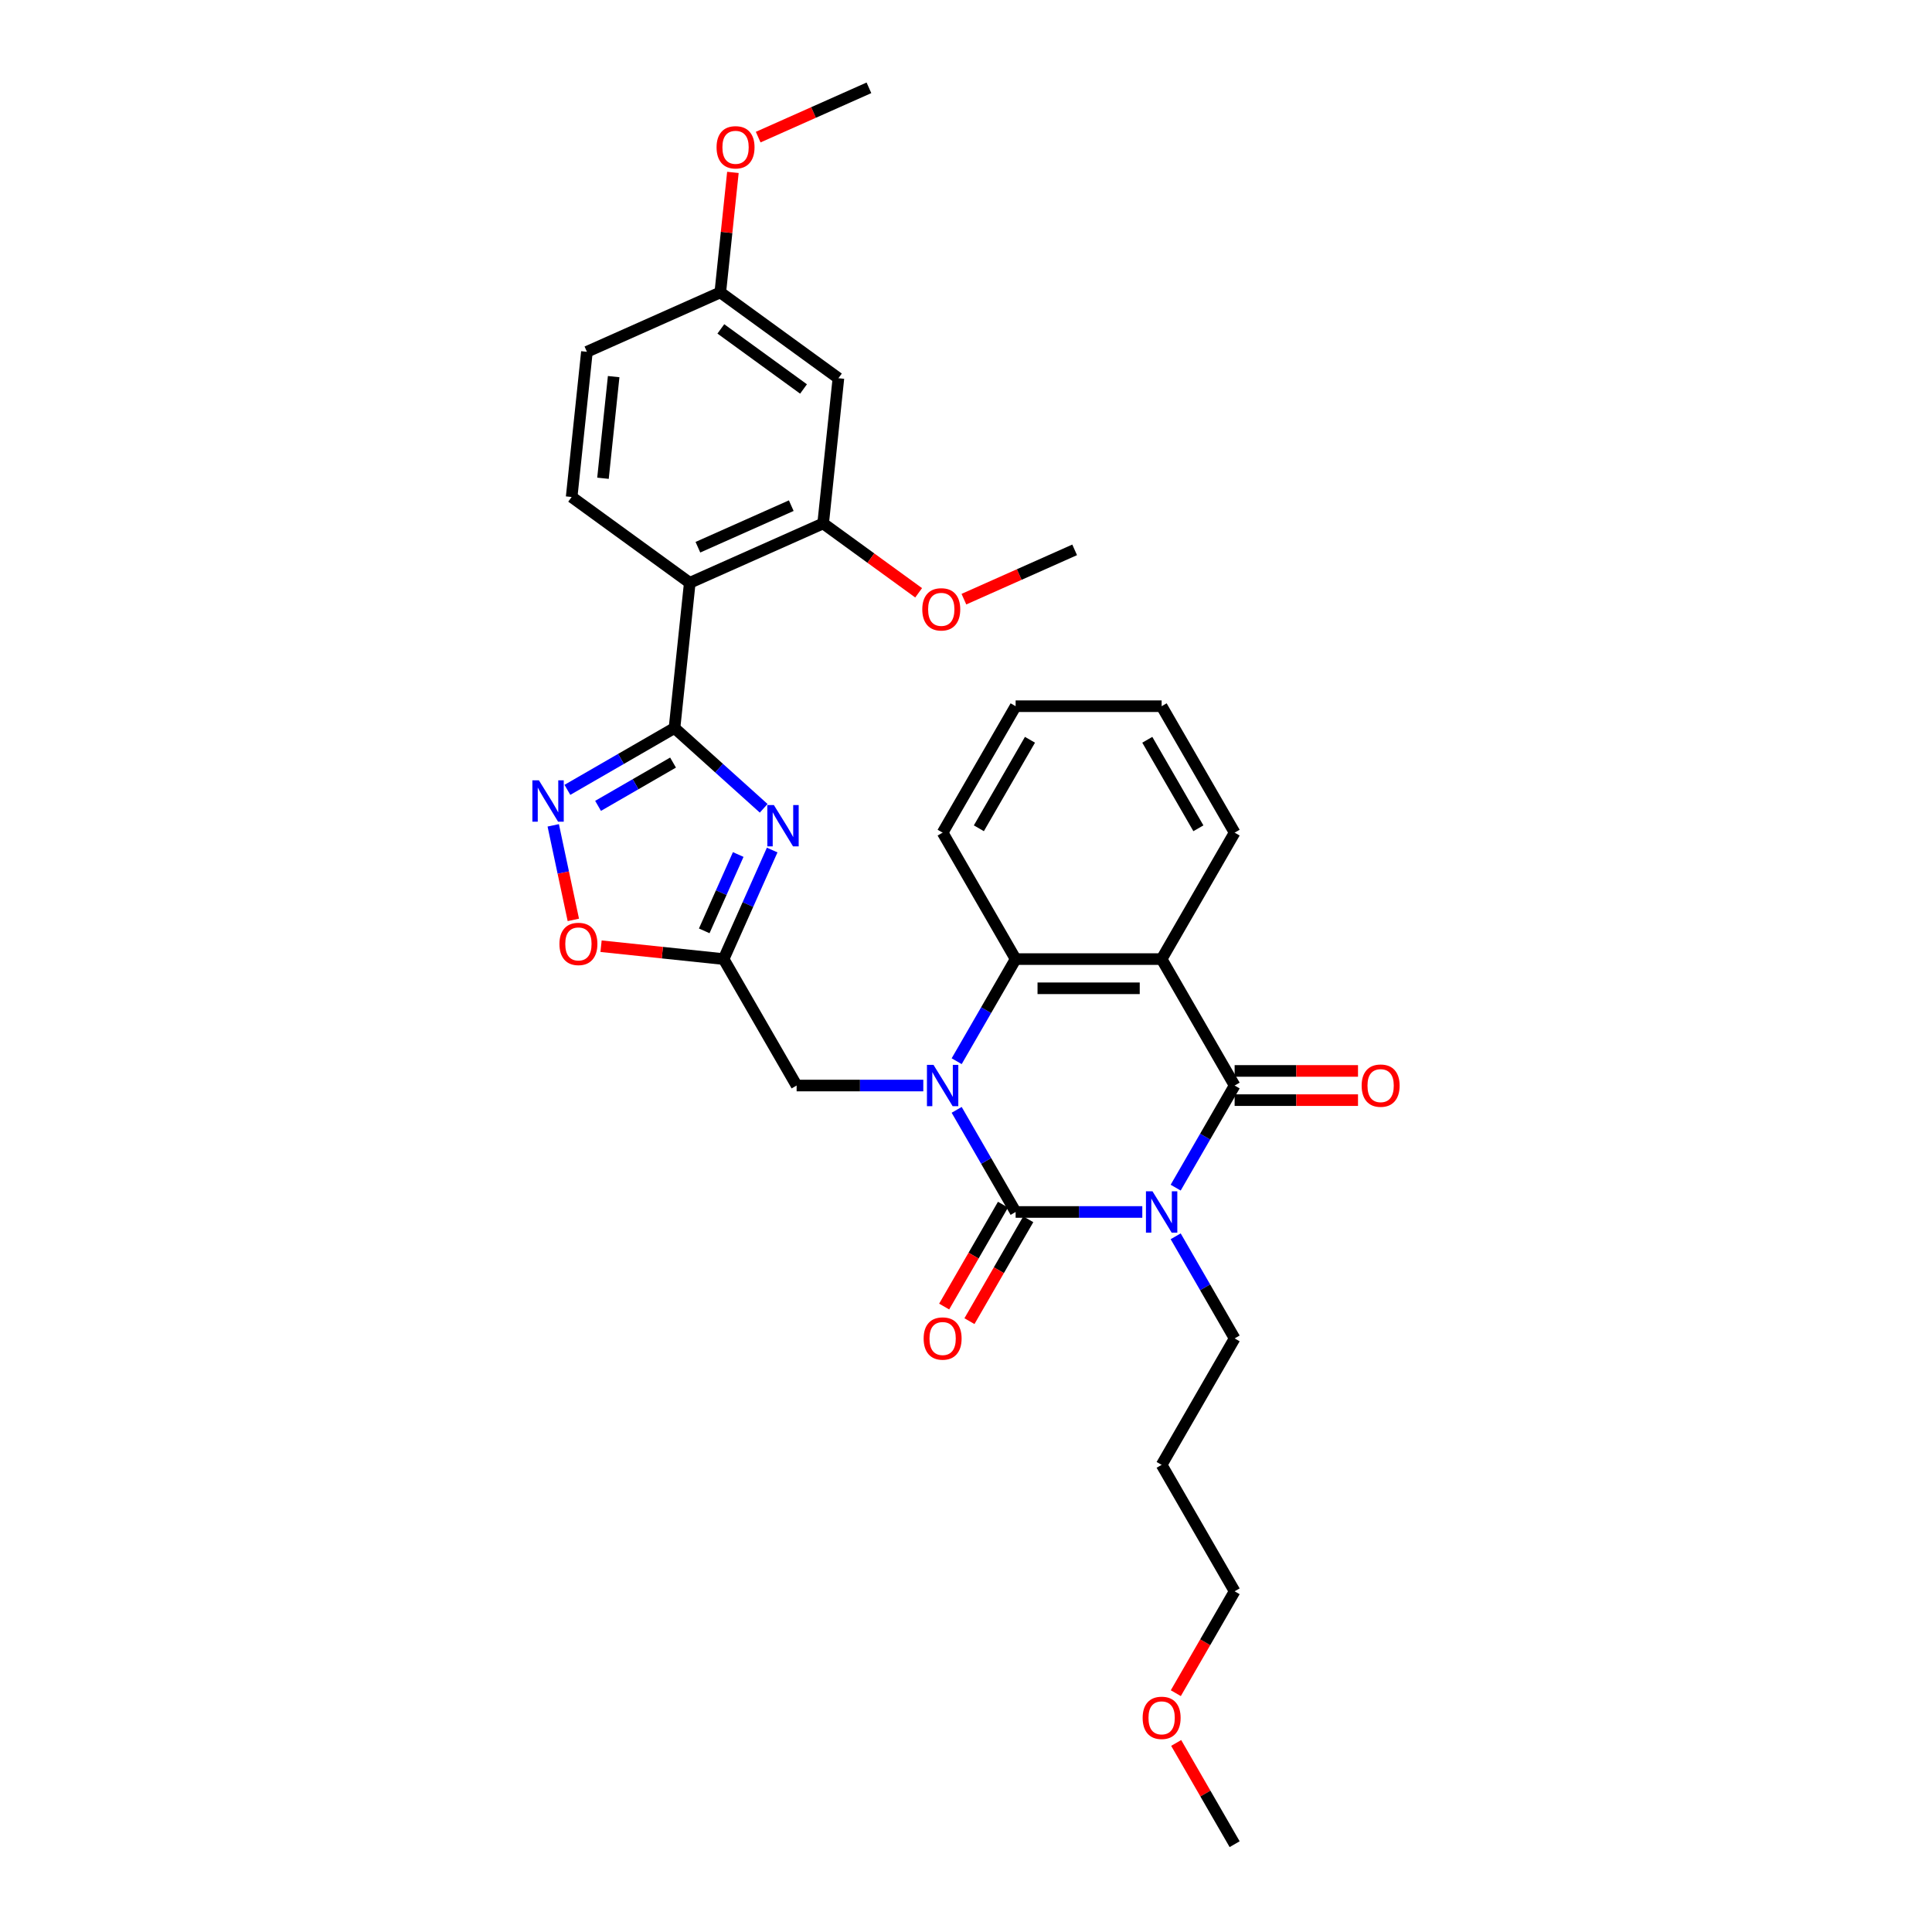 <?xml version='1.0' encoding='iso-8859-1'?>
<svg version='1.1' baseProfile='full'
              xmlns='http://www.w3.org/2000/svg'
                      xmlns:rdkit='http://www.rdkit.org/xml'
                      xmlns:xlink='http://www.w3.org/1999/xlink'
                  xml:space='preserve'
width='1000px' height='1000px' viewBox='0 0 1000 1000'>
<!-- END OF HEADER -->
<rect style='opacity:1.0;fill:#FFFFFF;stroke:none' width='1000' height='1000' x='0' y='0'> </rect>
<path class='bond-0' d='M 591.253,627.315 L 558.47,627.315' style='fill:none;fill-rule:evenodd;stroke:#0000FF;stroke-width:6px;stroke-linecap:butt;stroke-linejoin:miter;stroke-opacity:1' />
<path class='bond-0' d='M 558.47,627.315 L 525.688,627.315' style='fill:none;fill-rule:evenodd;stroke:#000000;stroke-width:6px;stroke-linecap:butt;stroke-linejoin:miter;stroke-opacity:1' />
<path class='bond-2' d='M 608.527,614.725 L 623.786,588.297' style='fill:none;fill-rule:evenodd;stroke:#0000FF;stroke-width:6px;stroke-linecap:butt;stroke-linejoin:miter;stroke-opacity:1' />
<path class='bond-2' d='M 623.786,588.297 L 639.044,561.869' style='fill:none;fill-rule:evenodd;stroke:#000000;stroke-width:6px;stroke-linecap:butt;stroke-linejoin:miter;stroke-opacity:1' />
<path class='bond-17' d='M 608.527,639.905 L 623.786,666.333' style='fill:none;fill-rule:evenodd;stroke:#0000FF;stroke-width:6px;stroke-linecap:butt;stroke-linejoin:miter;stroke-opacity:1' />
<path class='bond-17' d='M 623.786,666.333 L 639.044,692.761' style='fill:none;fill-rule:evenodd;stroke:#000000;stroke-width:6px;stroke-linecap:butt;stroke-linejoin:miter;stroke-opacity:1' />
<path class='bond-1' d='M 525.688,627.315 L 510.43,600.887' style='fill:none;fill-rule:evenodd;stroke:#000000;stroke-width:6px;stroke-linecap:butt;stroke-linejoin:miter;stroke-opacity:1' />
<path class='bond-1' d='M 510.43,600.887 L 495.171,574.459' style='fill:none;fill-rule:evenodd;stroke:#0000FF;stroke-width:6px;stroke-linecap:butt;stroke-linejoin:miter;stroke-opacity:1' />
<path class='bond-14' d='M 519.143,623.536 L 503.92,649.904' style='fill:none;fill-rule:evenodd;stroke:#000000;stroke-width:6px;stroke-linecap:butt;stroke-linejoin:miter;stroke-opacity:1' />
<path class='bond-14' d='M 503.92,649.904 L 488.696,676.271' style='fill:none;fill-rule:evenodd;stroke:#FF0000;stroke-width:6px;stroke-linecap:butt;stroke-linejoin:miter;stroke-opacity:1' />
<path class='bond-14' d='M 532.232,631.093 L 517.009,657.461' style='fill:none;fill-rule:evenodd;stroke:#000000;stroke-width:6px;stroke-linecap:butt;stroke-linejoin:miter;stroke-opacity:1' />
<path class='bond-14' d='M 517.009,657.461 L 501.786,683.828' style='fill:none;fill-rule:evenodd;stroke:#FF0000;stroke-width:6px;stroke-linecap:butt;stroke-linejoin:miter;stroke-opacity:1' />
<path class='bond-12' d='M 477.897,561.869 L 445.114,561.869' style='fill:none;fill-rule:evenodd;stroke:#0000FF;stroke-width:6px;stroke-linecap:butt;stroke-linejoin:miter;stroke-opacity:1' />
<path class='bond-12' d='M 445.114,561.869 L 412.332,561.869' style='fill:none;fill-rule:evenodd;stroke:#000000;stroke-width:6px;stroke-linecap:butt;stroke-linejoin:miter;stroke-opacity:1' />
<path class='bond-32' d='M 495.171,549.279 L 510.43,522.851' style='fill:none;fill-rule:evenodd;stroke:#0000FF;stroke-width:6px;stroke-linecap:butt;stroke-linejoin:miter;stroke-opacity:1' />
<path class='bond-32' d='M 510.43,522.851 L 525.688,496.423' style='fill:none;fill-rule:evenodd;stroke:#000000;stroke-width:6px;stroke-linecap:butt;stroke-linejoin:miter;stroke-opacity:1' />
<path class='bond-5' d='M 639.044,561.869 L 601.258,496.423' style='fill:none;fill-rule:evenodd;stroke:#000000;stroke-width:6px;stroke-linecap:butt;stroke-linejoin:miter;stroke-opacity:1' />
<path class='bond-16' d='M 639.044,569.426 L 670.972,569.426' style='fill:none;fill-rule:evenodd;stroke:#000000;stroke-width:6px;stroke-linecap:butt;stroke-linejoin:miter;stroke-opacity:1' />
<path class='bond-16' d='M 670.972,569.426 L 702.901,569.426' style='fill:none;fill-rule:evenodd;stroke:#FF0000;stroke-width:6px;stroke-linecap:butt;stroke-linejoin:miter;stroke-opacity:1' />
<path class='bond-16' d='M 639.044,554.312 L 670.972,554.312' style='fill:none;fill-rule:evenodd;stroke:#000000;stroke-width:6px;stroke-linecap:butt;stroke-linejoin:miter;stroke-opacity:1' />
<path class='bond-16' d='M 670.972,554.312 L 702.901,554.312' style='fill:none;fill-rule:evenodd;stroke:#FF0000;stroke-width:6px;stroke-linecap:butt;stroke-linejoin:miter;stroke-opacity:1' />
<path class='bond-3' d='M 349.124,376.819 L 372.201,397.597' style='fill:none;fill-rule:evenodd;stroke:#000000;stroke-width:6px;stroke-linecap:butt;stroke-linejoin:miter;stroke-opacity:1' />
<path class='bond-3' d='M 372.201,397.597 L 395.278,418.376' style='fill:none;fill-rule:evenodd;stroke:#0000FF;stroke-width:6px;stroke-linecap:butt;stroke-linejoin:miter;stroke-opacity:1' />
<path class='bond-7' d='M 349.124,376.819 L 357.023,301.662' style='fill:none;fill-rule:evenodd;stroke:#000000;stroke-width:6px;stroke-linecap:butt;stroke-linejoin:miter;stroke-opacity:1' />
<path class='bond-34' d='M 349.124,376.819 L 321.404,392.823' style='fill:none;fill-rule:evenodd;stroke:#000000;stroke-width:6px;stroke-linecap:butt;stroke-linejoin:miter;stroke-opacity:1' />
<path class='bond-34' d='M 321.404,392.823 L 293.683,408.827' style='fill:none;fill-rule:evenodd;stroke:#0000FF;stroke-width:6px;stroke-linecap:butt;stroke-linejoin:miter;stroke-opacity:1' />
<path class='bond-34' d='M 348.365,394.709 L 328.961,405.912' style='fill:none;fill-rule:evenodd;stroke:#000000;stroke-width:6px;stroke-linecap:butt;stroke-linejoin:miter;stroke-opacity:1' />
<path class='bond-34' d='M 328.961,405.912 L 309.556,417.115' style='fill:none;fill-rule:evenodd;stroke:#0000FF;stroke-width:6px;stroke-linecap:butt;stroke-linejoin:miter;stroke-opacity:1' />
<path class='bond-4' d='M 399.678,439.975 L 387.112,468.199' style='fill:none;fill-rule:evenodd;stroke:#0000FF;stroke-width:6px;stroke-linecap:butt;stroke-linejoin:miter;stroke-opacity:1' />
<path class='bond-4' d='M 387.112,468.199 L 374.546,496.423' style='fill:none;fill-rule:evenodd;stroke:#000000;stroke-width:6px;stroke-linecap:butt;stroke-linejoin:miter;stroke-opacity:1' />
<path class='bond-4' d='M 382.101,442.295 L 373.305,462.052' style='fill:none;fill-rule:evenodd;stroke:#0000FF;stroke-width:6px;stroke-linecap:butt;stroke-linejoin:miter;stroke-opacity:1' />
<path class='bond-4' d='M 373.305,462.052 L 364.509,481.808' style='fill:none;fill-rule:evenodd;stroke:#000000;stroke-width:6px;stroke-linecap:butt;stroke-linejoin:miter;stroke-opacity:1' />
<path class='bond-6' d='M 601.258,496.423 L 525.688,496.423' style='fill:none;fill-rule:evenodd;stroke:#000000;stroke-width:6px;stroke-linecap:butt;stroke-linejoin:miter;stroke-opacity:1' />
<path class='bond-6' d='M 589.923,511.537 L 537.023,511.537' style='fill:none;fill-rule:evenodd;stroke:#000000;stroke-width:6px;stroke-linecap:butt;stroke-linejoin:miter;stroke-opacity:1' />
<path class='bond-20' d='M 601.258,496.423 L 639.044,430.976' style='fill:none;fill-rule:evenodd;stroke:#000000;stroke-width:6px;stroke-linecap:butt;stroke-linejoin:miter;stroke-opacity:1' />
<path class='bond-22' d='M 525.688,496.423 L 487.902,430.976' style='fill:none;fill-rule:evenodd;stroke:#000000;stroke-width:6px;stroke-linecap:butt;stroke-linejoin:miter;stroke-opacity:1' />
<path class='bond-11' d='M 357.023,301.662 L 426.06,270.925' style='fill:none;fill-rule:evenodd;stroke:#000000;stroke-width:6px;stroke-linecap:butt;stroke-linejoin:miter;stroke-opacity:1' />
<path class='bond-11' d='M 361.231,283.244 L 409.557,261.728' style='fill:none;fill-rule:evenodd;stroke:#000000;stroke-width:6px;stroke-linecap:butt;stroke-linejoin:miter;stroke-opacity:1' />
<path class='bond-13' d='M 357.023,301.662 L 295.885,257.243' style='fill:none;fill-rule:evenodd;stroke:#000000;stroke-width:6px;stroke-linecap:butt;stroke-linejoin:miter;stroke-opacity:1' />
<path class='bond-8' d='M 286.354,427.194 L 291.555,451.664' style='fill:none;fill-rule:evenodd;stroke:#0000FF;stroke-width:6px;stroke-linecap:butt;stroke-linejoin:miter;stroke-opacity:1' />
<path class='bond-8' d='M 291.555,451.664 L 296.756,476.134' style='fill:none;fill-rule:evenodd;stroke:#FF0000;stroke-width:6px;stroke-linecap:butt;stroke-linejoin:miter;stroke-opacity:1' />
<path class='bond-9' d='M 374.546,496.423 L 412.332,561.869' style='fill:none;fill-rule:evenodd;stroke:#000000;stroke-width:6px;stroke-linecap:butt;stroke-linejoin:miter;stroke-opacity:1' />
<path class='bond-10' d='M 374.546,496.423 L 342.825,493.089' style='fill:none;fill-rule:evenodd;stroke:#000000;stroke-width:6px;stroke-linecap:butt;stroke-linejoin:miter;stroke-opacity:1' />
<path class='bond-10' d='M 342.825,493.089 L 311.103,489.754' style='fill:none;fill-rule:evenodd;stroke:#FF0000;stroke-width:6px;stroke-linecap:butt;stroke-linejoin:miter;stroke-opacity:1' />
<path class='bond-15' d='M 426.06,270.925 L 433.96,195.768' style='fill:none;fill-rule:evenodd;stroke:#000000;stroke-width:6px;stroke-linecap:butt;stroke-linejoin:miter;stroke-opacity:1' />
<path class='bond-21' d='M 426.06,270.925 L 450.773,288.879' style='fill:none;fill-rule:evenodd;stroke:#000000;stroke-width:6px;stroke-linecap:butt;stroke-linejoin:miter;stroke-opacity:1' />
<path class='bond-21' d='M 450.773,288.879 L 475.485,306.834' style='fill:none;fill-rule:evenodd;stroke:#FF0000;stroke-width:6px;stroke-linecap:butt;stroke-linejoin:miter;stroke-opacity:1' />
<path class='bond-19' d='M 295.885,257.243 L 303.784,182.086' style='fill:none;fill-rule:evenodd;stroke:#000000;stroke-width:6px;stroke-linecap:butt;stroke-linejoin:miter;stroke-opacity:1' />
<path class='bond-19' d='M 312.101,247.549 L 317.631,194.939' style='fill:none;fill-rule:evenodd;stroke:#000000;stroke-width:6px;stroke-linecap:butt;stroke-linejoin:miter;stroke-opacity:1' />
<path class='bond-35' d='M 433.96,195.768 L 372.822,151.349' style='fill:none;fill-rule:evenodd;stroke:#000000;stroke-width:6px;stroke-linecap:butt;stroke-linejoin:miter;stroke-opacity:1' />
<path class='bond-35' d='M 415.905,201.333 L 373.108,170.239' style='fill:none;fill-rule:evenodd;stroke:#000000;stroke-width:6px;stroke-linecap:butt;stroke-linejoin:miter;stroke-opacity:1' />
<path class='bond-23' d='M 639.044,692.761 L 601.258,758.207' style='fill:none;fill-rule:evenodd;stroke:#000000;stroke-width:6px;stroke-linecap:butt;stroke-linejoin:miter;stroke-opacity:1' />
<path class='bond-18' d='M 372.822,151.349 L 303.784,182.086' style='fill:none;fill-rule:evenodd;stroke:#000000;stroke-width:6px;stroke-linecap:butt;stroke-linejoin:miter;stroke-opacity:1' />
<path class='bond-24' d='M 372.822,151.349 L 376.086,120.292' style='fill:none;fill-rule:evenodd;stroke:#000000;stroke-width:6px;stroke-linecap:butt;stroke-linejoin:miter;stroke-opacity:1' />
<path class='bond-24' d='M 376.086,120.292 L 379.35,89.235' style='fill:none;fill-rule:evenodd;stroke:#FF0000;stroke-width:6px;stroke-linecap:butt;stroke-linejoin:miter;stroke-opacity:1' />
<path class='bond-30' d='M 639.044,430.976 L 601.258,365.53' style='fill:none;fill-rule:evenodd;stroke:#000000;stroke-width:6px;stroke-linecap:butt;stroke-linejoin:miter;stroke-opacity:1' />
<path class='bond-30' d='M 620.287,428.717 L 593.837,382.904' style='fill:none;fill-rule:evenodd;stroke:#000000;stroke-width:6px;stroke-linecap:butt;stroke-linejoin:miter;stroke-opacity:1' />
<path class='bond-27' d='M 498.912,310.129 L 527.574,297.368' style='fill:none;fill-rule:evenodd;stroke:#FF0000;stroke-width:6px;stroke-linecap:butt;stroke-linejoin:miter;stroke-opacity:1' />
<path class='bond-27' d='M 527.574,297.368 L 556.236,284.607' style='fill:none;fill-rule:evenodd;stroke:#000000;stroke-width:6px;stroke-linecap:butt;stroke-linejoin:miter;stroke-opacity:1' />
<path class='bond-31' d='M 487.902,430.976 L 525.688,365.53' style='fill:none;fill-rule:evenodd;stroke:#000000;stroke-width:6px;stroke-linecap:butt;stroke-linejoin:miter;stroke-opacity:1' />
<path class='bond-31' d='M 506.659,428.717 L 533.109,382.904' style='fill:none;fill-rule:evenodd;stroke:#000000;stroke-width:6px;stroke-linecap:butt;stroke-linejoin:miter;stroke-opacity:1' />
<path class='bond-26' d='M 601.258,758.207 L 639.044,823.653' style='fill:none;fill-rule:evenodd;stroke:#000000;stroke-width:6px;stroke-linecap:butt;stroke-linejoin:miter;stroke-opacity:1' />
<path class='bond-28' d='M 392.434,70.977 L 421.096,58.216' style='fill:none;fill-rule:evenodd;stroke:#FF0000;stroke-width:6px;stroke-linecap:butt;stroke-linejoin:miter;stroke-opacity:1' />
<path class='bond-28' d='M 421.096,58.216 L 449.758,45.455' style='fill:none;fill-rule:evenodd;stroke:#000000;stroke-width:6px;stroke-linecap:butt;stroke-linejoin:miter;stroke-opacity:1' />
<path class='bond-25' d='M 608.597,876.388 L 623.82,850.021' style='fill:none;fill-rule:evenodd;stroke:#FF0000;stroke-width:6px;stroke-linecap:butt;stroke-linejoin:miter;stroke-opacity:1' />
<path class='bond-25' d='M 623.82,850.021 L 639.044,823.653' style='fill:none;fill-rule:evenodd;stroke:#000000;stroke-width:6px;stroke-linecap:butt;stroke-linejoin:miter;stroke-opacity:1' />
<path class='bond-29' d='M 608.789,902.143 L 623.916,928.344' style='fill:none;fill-rule:evenodd;stroke:#FF0000;stroke-width:6px;stroke-linecap:butt;stroke-linejoin:miter;stroke-opacity:1' />
<path class='bond-29' d='M 623.916,928.344 L 639.044,954.545' style='fill:none;fill-rule:evenodd;stroke:#000000;stroke-width:6px;stroke-linecap:butt;stroke-linejoin:miter;stroke-opacity:1' />
<path class='bond-33' d='M 601.258,365.53 L 525.688,365.53' style='fill:none;fill-rule:evenodd;stroke:#000000;stroke-width:6px;stroke-linecap:butt;stroke-linejoin:miter;stroke-opacity:1' />
<path  class='atom-0' d='M 596.528 616.614
L 603.541 627.95
Q 604.236 629.068, 605.354 631.093
Q 606.473 633.119, 606.533 633.24
L 606.533 616.614
L 609.375 616.614
L 609.375 638.016
L 606.443 638.016
L 598.916 625.622
Q 598.039 624.171, 597.102 622.509
Q 596.195 620.846, 595.923 620.332
L 595.923 638.016
L 593.142 638.016
L 593.142 616.614
L 596.528 616.614
' fill='#0000FF'/>
<path  class='atom-2' d='M 483.172 551.168
L 490.185 562.503
Q 490.88 563.622, 491.998 565.647
Q 493.117 567.673, 493.177 567.793
L 493.177 551.168
L 496.019 551.168
L 496.019 572.57
L 493.087 572.57
L 485.56 560.176
Q 484.683 558.725, 483.746 557.062
Q 482.839 555.4, 482.567 554.886
L 482.567 572.57
L 479.786 572.57
L 479.786 551.168
L 483.172 551.168
' fill='#0000FF'/>
<path  class='atom-5' d='M 400.553 416.685
L 407.566 428.02
Q 408.261 429.139, 409.38 431.164
Q 410.498 433.189, 410.559 433.31
L 410.559 416.685
L 413.4 416.685
L 413.4 438.086
L 410.468 438.086
L 402.941 425.693
Q 402.064 424.242, 401.127 422.579
Q 400.221 420.916, 399.948 420.403
L 399.948 438.086
L 397.167 438.086
L 397.167 416.685
L 400.553 416.685
' fill='#0000FF'/>
<path  class='atom-9' d='M 278.947 403.903
L 285.96 415.239
Q 286.655 416.357, 287.774 418.383
Q 288.892 420.408, 288.953 420.529
L 288.953 403.903
L 291.794 403.903
L 291.794 425.305
L 288.862 425.305
L 281.335 412.911
Q 280.458 411.46, 279.521 409.798
Q 278.614 408.135, 278.342 407.621
L 278.342 425.305
L 275.561 425.305
L 275.561 403.903
L 278.947 403.903
' fill='#0000FF'/>
<path  class='atom-11' d='M 289.566 488.584
Q 289.566 483.445, 292.105 480.573
Q 294.644 477.702, 299.39 477.702
Q 304.136 477.702, 306.675 480.573
Q 309.214 483.445, 309.214 488.584
Q 309.214 493.783, 306.644 496.745
Q 304.075 499.678, 299.39 499.678
Q 294.674 499.678, 292.105 496.745
Q 289.566 493.813, 289.566 488.584
M 299.39 497.259
Q 302.654 497.259, 304.408 495.083
Q 306.191 492.876, 306.191 488.584
Q 306.191 484.382, 304.408 482.266
Q 302.654 480.12, 299.39 480.12
Q 296.125 480.12, 294.342 482.236
Q 292.588 484.352, 292.588 488.584
Q 292.588 492.906, 294.342 495.083
Q 296.125 497.259, 299.39 497.259
' fill='#FF0000'/>
<path  class='atom-15' d='M 478.078 692.821
Q 478.078 687.683, 480.617 684.811
Q 483.157 681.939, 487.902 681.939
Q 492.648 681.939, 495.187 684.811
Q 497.727 687.683, 497.727 692.821
Q 497.727 698.021, 495.157 700.983
Q 492.588 703.915, 487.902 703.915
Q 483.187 703.915, 480.617 700.983
Q 478.078 698.051, 478.078 692.821
M 487.902 701.497
Q 491.167 701.497, 492.92 699.32
Q 494.704 697.114, 494.704 692.821
Q 494.704 688.62, 492.92 686.504
Q 491.167 684.357, 487.902 684.357
Q 484.638 684.357, 482.854 686.473
Q 481.101 688.589, 481.101 692.821
Q 481.101 697.144, 482.854 699.32
Q 484.638 701.497, 487.902 701.497
' fill='#FF0000'/>
<path  class='atom-17' d='M 704.79 561.929
Q 704.79 556.79, 707.329 553.919
Q 709.869 551.047, 714.614 551.047
Q 719.36 551.047, 721.899 553.919
Q 724.439 556.79, 724.439 561.929
Q 724.439 567.128, 721.869 570.091
Q 719.3 573.023, 714.614 573.023
Q 709.899 573.023, 707.329 570.091
Q 704.79 567.159, 704.79 561.929
M 714.614 570.605
Q 717.879 570.605, 719.632 568.428
Q 721.416 566.222, 721.416 561.929
Q 721.416 557.727, 719.632 555.611
Q 717.879 553.465, 714.614 553.465
Q 711.35 553.465, 709.566 555.581
Q 707.813 557.697, 707.813 561.929
Q 707.813 566.252, 709.566 568.428
Q 711.35 570.605, 714.614 570.605
' fill='#FF0000'/>
<path  class='atom-22' d='M 477.374 315.404
Q 477.374 310.266, 479.913 307.394
Q 482.452 304.522, 487.198 304.522
Q 491.944 304.522, 494.483 307.394
Q 497.022 310.266, 497.022 315.404
Q 497.022 320.604, 494.453 323.566
Q 491.884 326.498, 487.198 326.498
Q 482.483 326.498, 479.913 323.566
Q 477.374 320.634, 477.374 315.404
M 487.198 324.08
Q 490.463 324.08, 492.216 321.903
Q 494 319.697, 494 315.404
Q 494 311.203, 492.216 309.087
Q 490.463 306.94, 487.198 306.94
Q 483.934 306.94, 482.15 309.056
Q 480.397 311.172, 480.397 315.404
Q 480.397 319.727, 482.15 321.903
Q 483.934 324.08, 487.198 324.08
' fill='#FF0000'/>
<path  class='atom-25' d='M 370.897 76.252
Q 370.897 71.114, 373.436 68.242
Q 375.975 65.37, 380.721 65.37
Q 385.467 65.37, 388.006 68.242
Q 390.545 71.114, 390.545 76.252
Q 390.545 81.452, 387.976 84.414
Q 385.406 87.346, 380.721 87.346
Q 376.005 87.346, 373.436 84.414
Q 370.897 81.482, 370.897 76.252
M 380.721 84.928
Q 383.986 84.928, 385.739 82.751
Q 387.522 80.545, 387.522 76.252
Q 387.522 72.051, 385.739 69.935
Q 383.986 67.788, 380.721 67.788
Q 377.456 67.788, 375.673 69.904
Q 373.92 72.02, 373.92 76.252
Q 373.92 80.575, 375.673 82.751
Q 377.456 84.928, 380.721 84.928
' fill='#FF0000'/>
<path  class='atom-26' d='M 591.434 889.16
Q 591.434 884.021, 593.973 881.149
Q 596.513 878.278, 601.258 878.278
Q 606.004 878.278, 608.543 881.149
Q 611.083 884.021, 611.083 889.16
Q 611.083 894.359, 608.513 897.321
Q 605.944 900.254, 601.258 900.254
Q 596.543 900.254, 593.973 897.321
Q 591.434 894.389, 591.434 889.16
M 601.258 897.835
Q 604.523 897.835, 606.276 895.659
Q 608.06 893.452, 608.06 889.16
Q 608.06 884.958, 606.276 882.842
Q 604.523 880.696, 601.258 880.696
Q 597.994 880.696, 596.21 882.812
Q 594.457 884.928, 594.457 889.16
Q 594.457 893.482, 596.21 895.659
Q 597.994 897.835, 601.258 897.835
' fill='#FF0000'/>
</svg>
